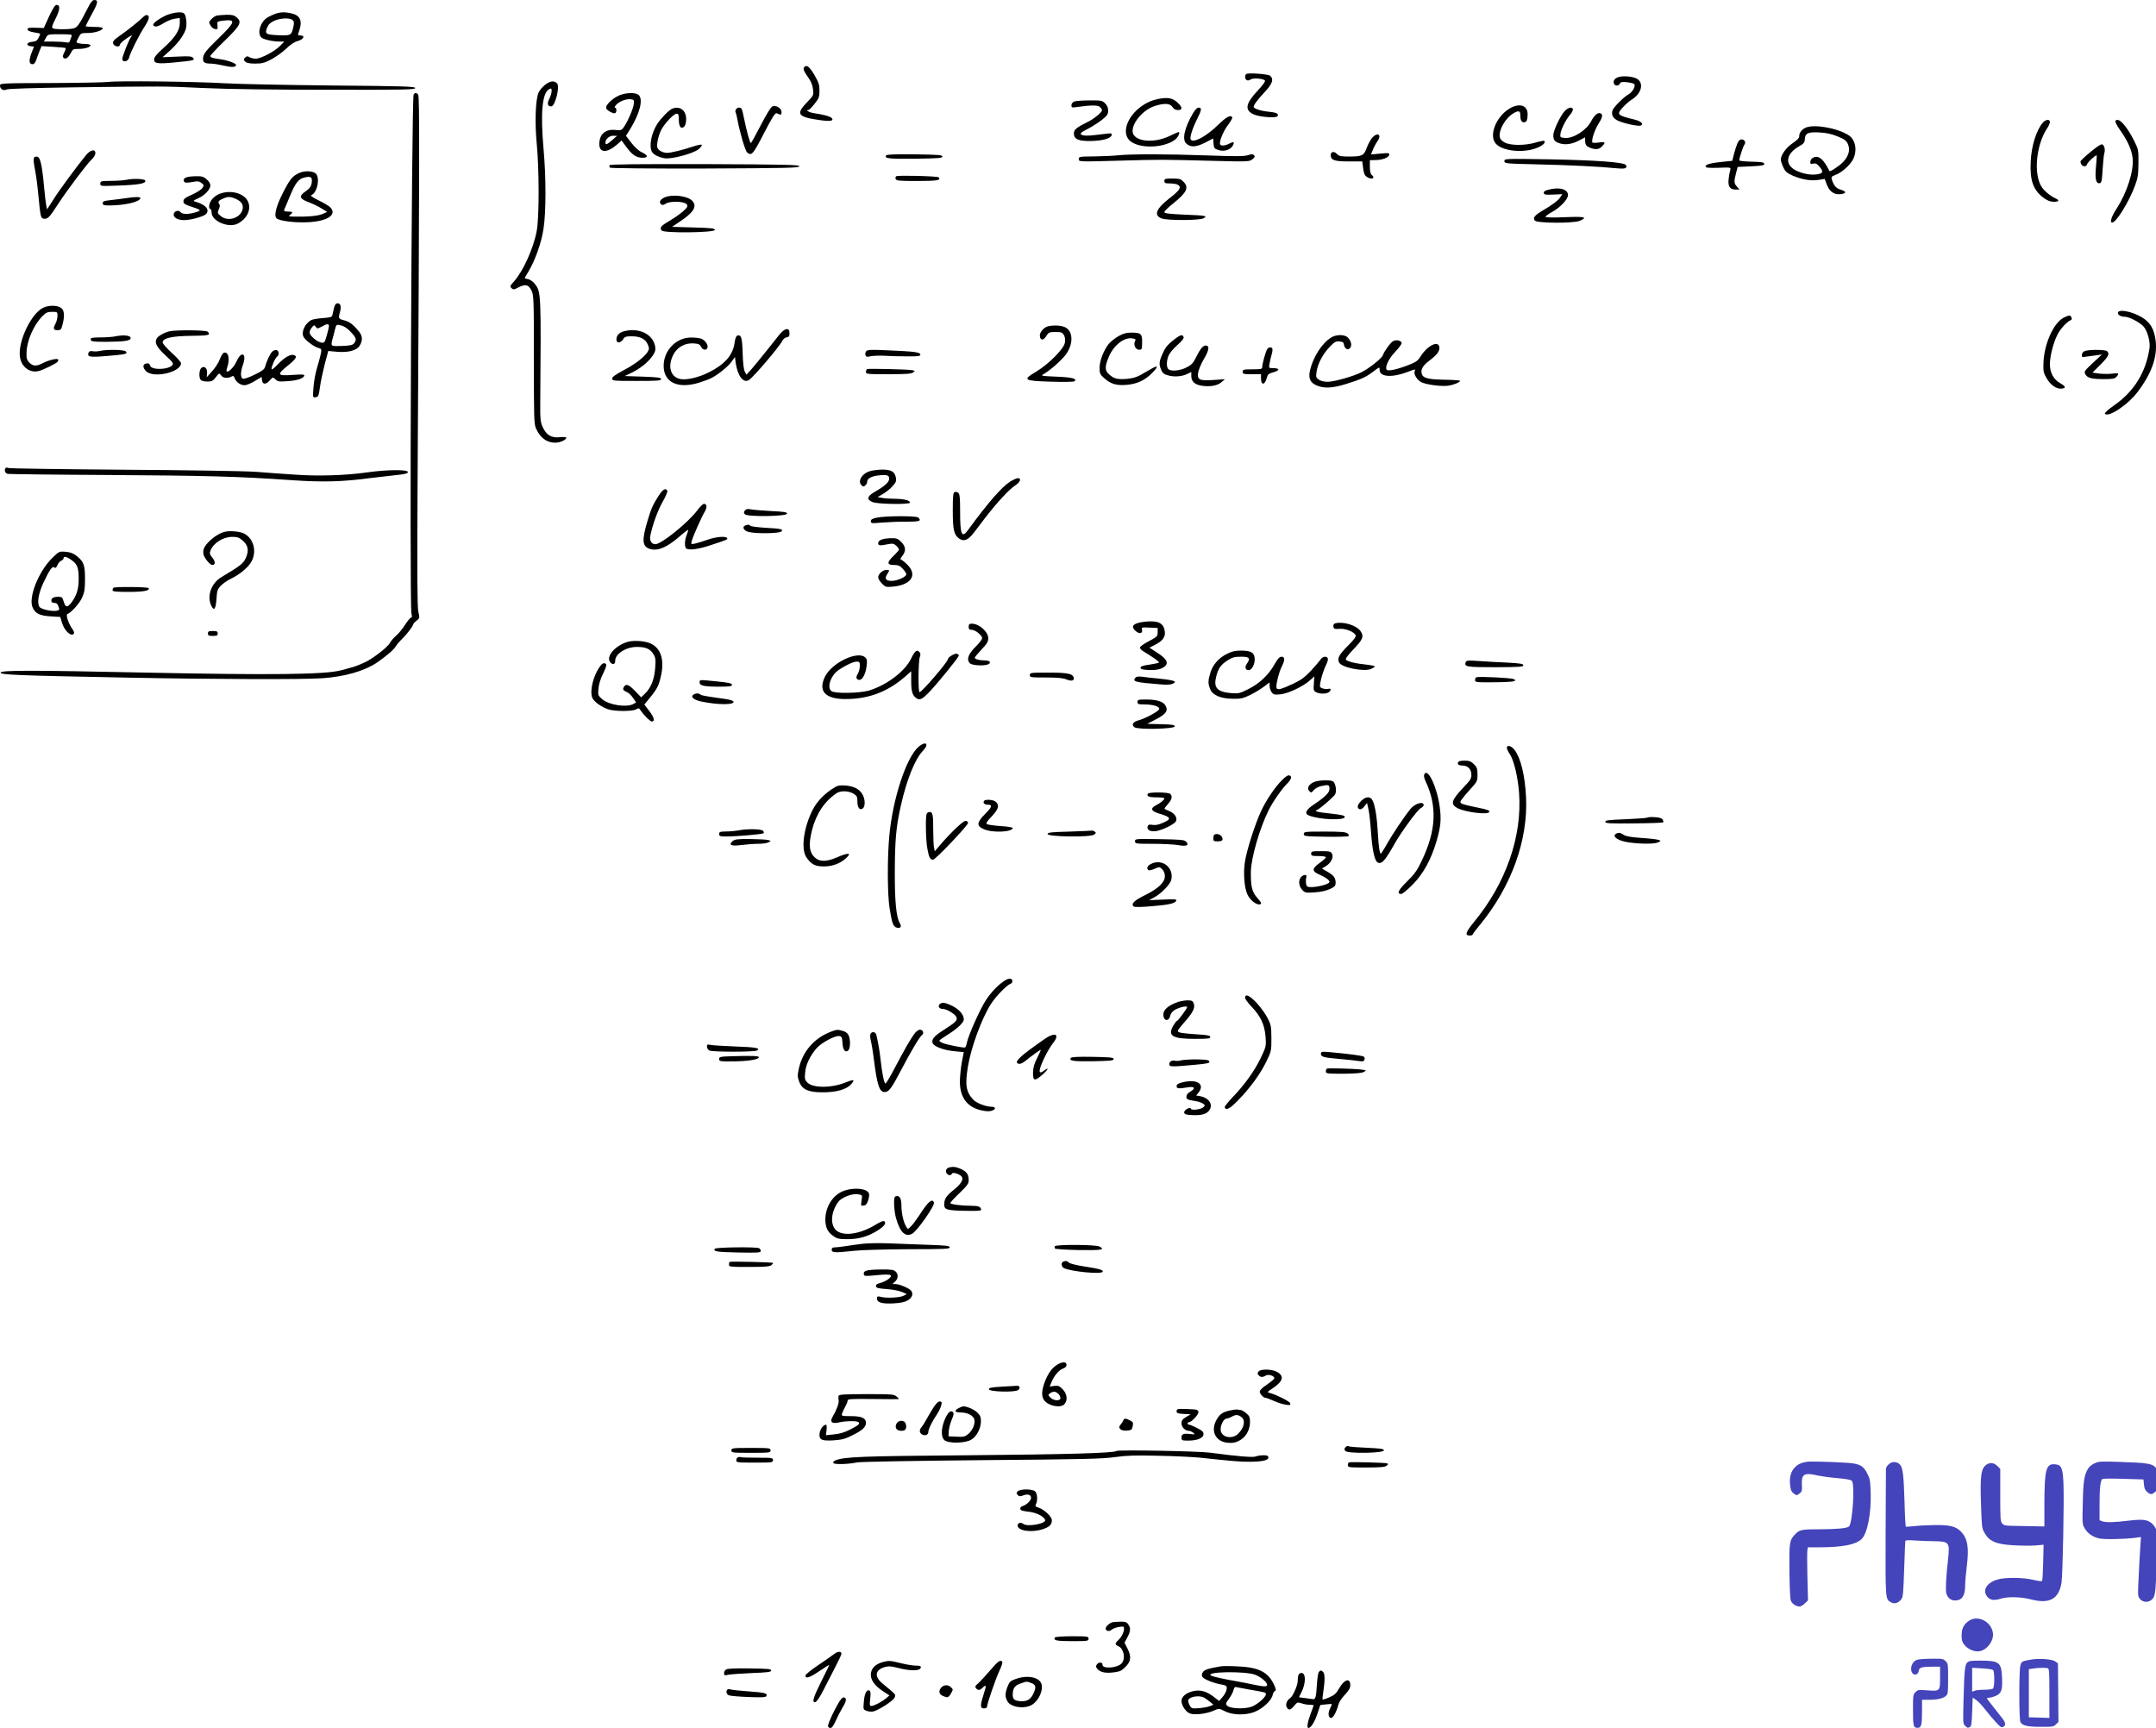 <svg height="1413pt" preserveAspectRatio="xMidYMid meet" viewBox="0 0 1762.746 1413" width="1762.746pt" xmlns="http://www.w3.org/2000/svg"><g transform="matrix(.1 0 0 -.1 -12 1418)"><path d="m845 14128c-84-163-93-175-133-182-53-8-145-7-160 3-11 6-6 23 23 80 37 74 39 111 7 111-12 0-31-31-61-95l-43-94-67 2c-53 2-66-1-66-13 0-10 16-18 50-24 28-5 51-10 53-11 2-2-4-17-12-33-13-25-23-31-53-34-45-4-54-31-12-36l27-3-20-51c-23-61-21-93 7-93 14 0 23 11 32 36 6 20 19 53 27 74l16 38 96-6c53-3 98-8 101-10 2-3-3-20-12-37-12-24-14-35-6-43 16-16 42 2 61 41 14 29 19 32 62 32 52 0 98 14 98 30 0 5-17 10-37 10-21 0-48 3-60 6-22 6-22 6-2 45 19 38 21 39 75 39 57 0 124 21 124 39 0 7-28 11-70 11-38 0-70 3-70 6s23 46 50 97c51 92 56 117 21 117-13 0-28-17-46-52zm-140-245c-4-10-10-26-13-36-4-15-11-18-35-13-16 3-63 6-104 6h-74l16 30c16 30 16 30 116 30 92 0 101-2 94-17z"/><path d="m1510 14066c-53-14-143-73-137-89 7-22 34-18 84 13 28 18 69 34 92 37l41 6v-43c0-58-40-119-135-204-54-48-75-74-75-92 0-34 29-38 172-24 154 15 163 17 146 37-11 13-32 15-131 10l-118-5 60 54c65 59 111 121 129 173 12 35 6 107-11 129-12 15-58 15-117-2z"/><path d="m2368 14066c-21-8-49-21-63-30-55-36-82-119-52-159 13-18 94-37 155-37h36l-34-35c-42-44-158-105-199-105-17 0-40 6-51 12-16 10-23 10-36-3-14-15-14-18 1-33 12-11 34-16 82-16 55 0 75 5 132 35 37 20 92 59 122 88 35 34 68 55 94 62 47 12 63 45 22 45-24 0-24 1-11 38 28 80 9 126-61 142-54 13-93 12-137-4zm145-51c12-11 13-23 5-57-15-67-20-70-120-66-104 4-115 11-94 62 11 27 27 42 58 56 52 23 130 26 151 5z"/><path d="m1293 14043c-35-35-139-118-191-153-57-39-68-56-51-76 15-18 49-18 49-1 0 8 20 28 44 45 47 34 66 41 47 19-16-20-71-157-71-178 0-32 46-25 55 8 10 43 80 182 125 252 40 62 47 90 23 98-6 2-20-4-30-14z"/><path d="m1894 14053c-12-2-32-15-45-29-22-23-23-27-8-52 8-15 25-28 38-30 20-3 22 0 19 30-3 33-3 33 47 39 106 13 101-9-34-140-114-111-131-134-131-174 0-28 16-37 63-37 18 0 64-7 103-16 69-16 104-15 104 5 0 13-68 38-125 46-68 9-85 15-85 27 0 6 51 61 114 122 131 127 146 155 102 193-22 19-38 23-84 22-31-1-67-4-78-6z"/><path d="m6697 13633c-14-13-6-34 28-82 25-35 38-64 42-100 6-50 6-50-51-110-91-94-73-118 106-143 85-12 118-7 99 16-12 14-66 29-148 41-38 6-71 25-44 25 6 0 29 23 51 51 36 46 40 56 40 108 0 48-6 66-42 129-39 66-62 84-81 65z"/><path d="m10308 13574c-13-13-9-44 7-50 8-4 22-1 30 6 17 14 100 9 117-8 6-6-15-36-61-85-97-105-106-156-34-191 47-23 187-34 198-16 13 20-10 31-76 37-58 5-119 25-119 39 0 16 30 56 86 117 68 71 81 110 48 138-18 14-184 26-196 13z"/><path d="m13354 13550c-34-11-47-30-38-55 8-20 40-19 48 1 5 13 16 16 57 12 27-3 55-10 60-15 16-16-16-70-50-87-35-19-119-103-127-128-12-38 5-68 49-87 54-23 162-45 181-38 28 11 6 34-42 47-151 37-157 43-105 101 21 23 55 53 76 66 75 47 98 127 47 165-30 22-112 31-156 18z"/><path d="m1005 13510c-33-4-246-8-472-9-397-1-413-2-413-20 0-29 26-46 53-33 14 7 213 13 572 18 726 9 695 10 1045-6 188-9 577-14 1015-14 625-1 710 1 710 14s-86 16-690 21c-379 4-769 12-865 18-232 14-879 22-955 11z"/><path d="m4581 13490c-24-18-49-47-58-68-25-58-31-245-15-412 21-214 21-613 0-720-27-143-112-330-187-413-31-34-33-40-19-53 14-14 20-14 57 6 58 29 82 23 106-25 19-38 20-60 20-565 0-484 1-528 18-565 34-76 88-115 157-115 39 0 90 23 90 41 0 5-24 7-52 4-69-8-111 17-141 83-18 41-21 64-20 182 7 912 7 922-43 987-15 20-38 36-55 40-16 3-29 7-29 9s13 25 29 51c55 90 109 241 125 354 21 139 21 418 0 652-26 293-11 457 45 487 19 10 21 8 21-15 0-14-9-43-19-64-20-39-14-61 16-61 32 0 73 165 47 189-25 23-52 20-93-9z"/><path d="m3502 13408c-17-22-35-4176-18-4245 6-23 5-33-3-33-6 0-28-26-48-57-20-32-53-73-74-91s-44-45-51-59c-16-33-137-127-203-158-70-32-78-35-200-67-132-34-569-39-1590-18-945 20-1190 20-1190 0 0-18 119-23 1035-41 724-14 1437-16 1595-5 182 12 345 59 447 128 74 51 137 104 153 132 10 16 35 45 56 65 36 35 89 105 89 119 0 3 12 16 26 27 26 20 26 22 14 75-8 41-10 294-6 1015 16 2672 17 3197 5 3211-14 17-24 18-37 2z"/><path d="m5212 13410c-64-15-147-86-135-117 7-18 61-46 73-38 14 9 12 45-2 45-6 0-1 11 12 25 27 28 83 49 120 43 22-3 25-8 22-36-2-36-50-146-81-191-19-26-25-28-66-24-85 10-135-33-135-116 0-73 64-74 147-1l35 31 39-53c48-65 82-88 132-88s47 20-6 45c-26 12-58 42-85 77l-44 57 36 58c78 128 106 241 68 276-20 18-73 21-130 7zm-86-375c-42-37-56-43-56-22 0 29 31 57 63 57l32-1z"/><path d="m9585 13370c-173-35-310-219-242-324 52-79 268-87 378-13 29 19 53 67 34 67-3 0-36-14-72-32-138-66-303-44-303 41 0 73 90 175 181 204 77 25 125 23 145-8 11-17 25-25 45-25 37 0 38 20 3 55-44 44-82 52-169 35z"/><path d="m8903 13350c-14-6-23-18-23-31 0-18 4-20 38-15 120 17 179 18 195 1 10-9 17-21 17-26 0-17-62-68-111-93-98-48-119-66-119-97 0-47 38-64 140-62 96 2 163 21 169 48 3 16-2 17-50 11-126-16-159-18-184-12-34 9-25 21 44 55 31 16 80 48 109 70 45 36 52 46 52 77 0 24-8 43-25 59-23 23-31 25-127 24-57 0-113-4-125-9z"/><path d="m6435 13310c-12-5-48-63-95-154-41-80-78-146-81-146-7 0-33 91-54 194-19 92-20 96-45 96-18 0-34-25-25-40 3-5 10-32 15-62 19-101 63-253 79-265 36-30 48-16 137 157 68 132 92 169 104 164 8-3 21-8 28-11 8-3 12 4 12 21 0 31-44 58-75 46z"/><path d="m12458 13290c-108-68-166-218-109-284 52-61 221-80 333-37 50 19 78 45 64 59-3 3-34-3-68-13-90-27-212-26-258 1-22 12-36 29-38 44-9 58 46 153 109 192 43 26 59 23 59-11 0-42 9-61 30-61s30 19 30 66c0 75-70 95-152 44z"/><path d="m5618 13292c-27-11-85-69-120-119-51-75-74-185-48-234 13-23 53-44 103-53 56-10 235 38 279 74 18 16 30 32 25 36-4 4-35-2-70-14-79-27-182-52-212-52-37 0-75 21-81 45-7 30 13 113 39 155 34 55 98 120 118 120 16 0 19-8 19-49 0-57 19-81 44-56 10 10 16 33 16 61 0 71-51 110-112 86z"/><path d="m9874 13254c-70-119-91-215-55-248 35-32 80-30 153 7l67 35 3-42c3-38 6-42 41-53 46-15 98 2 117 37 16 30 7 34-29 16-33-18-67-21-75-7-11 18 25 108 64 159 22 29 38 57 35 63-14 22-48 4-119-65-95-93-201-149-221-116-9 15 14 89 51 163 39 77 42 97 14 97-12 0-29-16-46-46z"/><path d="m12914 13273c-36-38-94-161-94-197 0-40 9-52 43-65 48-18 101-13 161 17l56 29v-26c0-34 10-48 43-60 44-17 72-13 95 12 32 33 28 39-22 32-25-4-49-4-55-1-14 9 15 102 50 157 33 52 36 74 13 83-21 8-50-18-75-66-37-72-144-141-212-136-40 3-42 4-39 32 4 36 42 113 76 154 15 16 26 37 26 46 0 25-38 19-66-11z"/><path d="m16823 13178c-53-60-94-190-100-318-8-157 21-237 110-301 28-20 52-29 79-29 44 0 49 12 12 29-42 19-92 61-113 95-66 106-43 342 46 476 13 19 23 43 23 52 0 25-32 23-57-4z"/><path d="m17415 13190c-3-5 14-39 39-74 60-84 94-159 102-226 12-106-44-281-131-417-42-63-57-113-36-113 33 0 138 170 186 300 24 64 28 91 29 185 1 105-1 114-31 175-65 133-135 208-158 170z"/><path d="m14883 13136c-33-15-53-42-53-73 0-12-20-32-52-53-53-35-98-97-98-135 0-11 9-39 20-62 16-36 28-47 77-69 74-32 149-45 212-35l50 8 16-44c22-58 58-85 109-81 53 4 56 22 6 37-39 11-57 33-74 86-5 17 0 23 29 34 49 17 116 76 143 123 39 72 25 164-32 201-91 60-284 94-353 63zm260-71c55-22 72-34 84-60 22-46 10-97-34-146-31-34-112-88-116-77-45 92-83 127-126 112-16-6-27-18-29-33-3-21 0-23 22-19 20 4 32-1 51-24 35-41 32-55-15-63-49-8-109 1-166 26-105 47-98 138 16 203 37 21 45 30 46 57 3 50 26 61 119 56 57-3 100-12 148-32z"/><path d="m11337 13051c-13-16-33-53-43-81-23-63-37-70-144-70-68 0-82 3-99 21-23 25-51 19-51-9 0-42 30-52 147-52h111l7-55c5-40 12-59 28-70 39-28 77-14 42 15-10 8-15 31-15 66v54l43 1c57 0 111 20 115 42 3 17-3 17-73 11l-76-7 16 39c8 21 24 51 35 66 42 57 3 83-43 29z"/><path d="m14324 13005c-8-20-21-59-28-88l-13-52-69-7c-102-10-149-22-149-38 0-12 18-14 104-12 104 4 104 4 97-20-4-12-10-46-13-74-6-60 11-84 59-84h31l-21 23c-25 27-26 42-8 112l13 50 109 5c88 4 109 8 109 20s-19 16-102 18c-57 1-103 6-103 11 0 17 33 117 42 128 15 18 2 43-22 43-15 0-26-11-36-35z"/><path d="m17208 12934c-43-35-78-69-78-74 0-39 44-56 55-21 5 16 65 71 77 71 2 0 0-41-5-91-10-100-1-143 31-137 14 3 18 20 23 113 4 61 10 120 14 132 10 33-2 73-23 73-9-1-52-30-94-66z"/><path d="m824 12912c-73-88-224-293-269-366l-50-78-7 33c-4 19-12 88-18 154-15 170-31 239-54 243-34 7-38-12-21-99 9-46 21-131 26-189 20-208 22-215 47-218 32-5 46 9 118 121 76 116 233 325 274 364 17 15 30 38 30 50 0 37-40 29-76-15z"/><path d="m7365 12909c-16-25 20-29 236-27 191 3 224 5 224 18s-33 15-227 18c-157 2-229-1-233-9z"/><path d="m9260 12910c-36-4-122-8-192-9-123-1-128-2-128-22 0-22 0-22 323-13 358 10 342 10 767-1 299-8 305-7 330 13 20 16 22 23 13 33-10 10-20 10-50 0s-102-10-333-2c-323 12-628 12-730 1z"/><path d="m12420 12863c0-20 7-21 268-27 265-6 512-18 648-32 52-5 73-3 79 6 4 6 3 16-3 22-22 22-249 38-614 45-375 6-378 6-378-14z"/><path d="m5104 12829c-3-6-2-15 3-20s320-8 779-7c676 3 769 5 769 18s-94 15-772 18c-550 1-774-1-779-9z"/><path d="m2565 12765c-54-25-73-48-129-156-58-114-78-191-55-214 22-22 154-38 260-32 155 8 235 60 182 119-10 12-53 38-95 58-49 24-72 40-63 44 51 19 75 151 33 180-28 20-93 20-133 1zm105-59c0-43-13-65-52-91-57-38-50-61 27-89 33-12 80-35 105-51l45-28-41-18c-39-16-128-23-239-20-35 1-38 3-22 15 26 20 21 26-19 26-25 0-34 4-31 13 3 6 24 57 47 112 45 110 71 143 121 154 44 10 59 4 59-23z"/><path d="m7448 12739c-6-4-8-14-5-23 6-14 30-16 176-16 163 0 199 6 175 30-11 10-331 18-346 9z"/><path d="m1642 12729c-15-5-22-15-20-26 4-19 18-21 84-9 32 6 45 3 62-11 21-17 22-19 6-41-8-13-47-37-85-54-56-25-69-35-69-54 0-18 9-25 53-40 93-30 98-35 47-50-59-18-110-17-124 1-16 22-56 8-56-20 0-26 36-45 86-45 54 0 161 30 179 50 32 35-4 77-85 100-24 7-23 9 22 29 54 25 98 72 98 106 0 14-13 34-31 49-25 22-40 26-87 25-31 0-67-4-80-10z"/><path d="m1155 12710c-22-5-79-9-127-9-83-1-88-2-88-23s1-21 158-15c159 6 217 17 210 40-5 15-96 19-153 7z"/><path d="m9640 12700c0-17 7-20 48-20 27 0 56-6 66-13 27-20 10-45-77-112-107-84-126-138-57-162 51-17 308-16 340 2 36 20 20 23-162 30-123 6-158 10-158 21 0 7 31 38 69 68 115 92 135 133 86 181-21 22-33 25-90 25-58 0-65-2-65-20z"/><path d="m12777 12628c-27-7-37-15-35-27 3-13 15-15 78-12l74 3-16-23c-17-28-70-67-147-112-65-38-80-59-62-81 19-22 314-23 366-2 71 30 42 37-119 30-91-4-155-3-159 2-3 5 19 22 48 38 66 34 135 106 135 140 0 50-70 69-163 44z"/><path d="m1902 12589c-43-22-72-61-72-99 0-11 5-20 10-20 6 0 10-13 10-28 0-70 138-129 213-91 83 43 118 128 78 193-40 64-155 86-239 45zm141-33c49-21 68-47 61-85-15-74-121-108-180-57-26 22-27 25-15 55 10 23 11 34 2 45-13 15-1 29 40 45 34 14 55 13 92-3z"/><path d="m5554 12566c-36-16-49-40-29-56 11-9 19-8 37 4 14 10 44 16 81 16 63 0 97-12 97-35 0-19-66-73-145-120-72-42-84-57-65-80s435-18 435 5c0 13-28 16-175 20l-175 5 59 40c119 79 148 127 106 173-38 40-162 56-226 28z"/><path d="m1145 12559c-27-4-80-11-117-15-57-6-68-10-68-25 0-16 8-19 58-19 122 1 240 28 250 58 4 14-42 14-123 1z"/><path d="m2851 11663c-5-21-11-47-13-58-3-17-13-21-78-26-41-3-84-10-95-16-51-28-83-96-64-136 13-28 86-83 122-92 25-7 27-10 21-44-4-20-18-72-31-116-14-44-27-118-30-163-6-84-6-84 18-80 22 3 25 10 35 83 6 44 24 128 39 187l29 108 66-6c96-9 166 9 191 50 26 43 24 79-8 118-47 56-76 78-120 89-46 12-48 16-33 69 12 43 5 70-20 70-14 0-22-11-29-37zm-42-150c0-10-8-45-18-78-15-54-19-60-41-57-32 3-94 53-98 79-2 11 6 31 17 44 18 23 21 23 33 6 12-16 15-16 48 2 44 25 60 26 59 4zm179-47c45-49 50-62 28-92-12-16-29-20-100-23-94-3-93-4-77 59 6 19 15 54 20 76 11 42 11 42 49 33 24-5 51-23 80-53z"/><path d="m472 11663c-96-47-202-267-190-393 8-85 76-141 151-125 38 9 149 63 159 78 4 6 5 14 3 18-7 11-77-6-122-29-55-29-84-28-114 4-20 22-24 35-22 82 2 97 60 228 133 300 26 26 39 32 76 32 43 0 44-1 44-32 0-18-7-46-15-62-23-43-19-56 15-56 26 0 31 5 40 41 20 73 17 119-9 140-29 24-103 25-149 2z"/><path d="m17437 11626c-7-18 20-36 55-36s119-44 152-78c33-35 59-128 50-182-30-195-125-349-284-461-57-40-86-67-80-73 31-31 190 76 268 180 124 165 169 307 142 448-16 86-56 138-135 176-75 37-159 50-168 26z"/><path d="m16990 11581c-83-45-160-221-163-376-2-61 2-77 26-118 33-56 80-89 122-85 39 4 36 18-10 44-54 30-85 86-85 154s28 178 63 246c24 47 79 106 108 116 16 5 4 38-13 38-7-1-29-9-48-19z"/><path d="m8693 11513c-37-7-75-50-71-81 4-38 29-38 53 1 19 30 24 32 75 32 48 0 56-3 69-26 9-17 12-37 7-63-10-51-133-174-234-235-114-68-105-75 118-82 102-3 189-2 195 3 24 22-20 33-148 38-119 5-130 6-107 19 57 33 151 116 186 164 63 88 58 194-12 223-32 13-84 16-131 7z"/><path d="m6496 11448c-19-24-71-88-114-143-44-55-97-120-119-145l-40-44-13 24c-9 16-16 72-18 152-4 130-12 155-45 143-9-4-17-26-21-58-14-100-78-175-209-241-84-43-186-66-237-55-79 18-103 104-55 198 32 63 96 98 168 93 39-3 50-9 59-28 13-27 43-32 52-8 9 22-19 63-50 74-14 6-51 10-83 10-122 0-223-103-225-229-1-138 115-194 290-140 38 12 83 28 99 37 56 28 136 93 165 133l29 40 6-48c16-108 63-170 109-140 40 27 247 270 275 324 6 12 21 23 33 25 18 2 23 9 23 33 0 48-35 45-79-7z"/><path d="m1505 11471c-44-11-93-39-104-59-19-35 0-71 71-137 59-54 68-67 58-80-34-40-173-43-183-4-4 15-12 20-29 17-32-4-34-33-4-63 61-61 286-9 286 65 0 9-34 47-75 84-42 38-75 76-75 86 0 35 74 52 235 54 143 1 161 6 133 34-13 13-260 15-313 3z"/><path d="m5215 11469c-35-10-55-34-55-66s33-30 54 2c14 22 24 25 71 25 81 0 124-28 140-92 10-38-78-118-200-182-73-39-100-58-100-72 0-18 10-19 200-19 171 0 200 2 200 15 0 12-25 16-148 20l-149 5 58 28c71 35 133 85 169 137 22 32 26 47 22 75-17 104-138 161-262 124z"/><path d="m9263 11430c-29-16-64-45-79-63-41-53-73-136-74-193 0-47 3-55 39-87 52-47 99-61 183-54 83 7 147 36 205 94 56 56 54 71-4 37-27-15-67-38-91-52-29-16-65-26-107-30-78-6-105 0-144 34-38 32-40 62-8 140 38 97 126 168 194 157 28-4 31-8 23-23-15-29 4-70 33-70 23 0 24 4 25 60 1 71-9 80-90 80-40 0-65-7-105-30z"/><path d="m1065 11430c-22-5-77-9-123-9-74-1-83-3-80-18 3-16 17-18 128-18 152 1 203 9 198 33-4 20-60 25-123 12z"/><path d="m9709 11395c-42-33-63-59-82-103-31-68-33-89-13-137 12-27 23-36 58-45 51-14 113-9 157 13l31 15v-33c0-46 30-72 91-80 66-9 125 2 157 31l27 23-91-6c-118-8-137 1-128 60 4 23 24 72 45 108 40 67 49 104 27 112-25 9-49-15-83-83-30-61-42-73-85-95-53-27-127-34-148-13-17 17-15 74 4 114 9 19 41 57 72 84 37 33 53 54 49 64-10 25-28 19-88-29z"/><path d="m11005 11421c-75-45-149-160-174-268-16-67 1-104 59-127 59-23 125-20 232 13 129 40 164 56 225 102 53 40 53 40 53 14 0-58 102-65 230-16 66 25 64 25 56 5-9-23 20-72 54-89 39-20 164-37 220-29 48 7 106 32 96 41-3 3-61 7-128 8-128 2-173 13-183 46-12 36 8 70 61 110 63 46 87 79 82 111-8 57-98 12-154-77-25-39-38-47-109-74-89-34-159-48-168-34-15 23 18 91 69 145 30 31 54 64 54 72 0 20-43 31-69 17-22-12-74-83-85-116-8-25-113-108-175-139-65-33-220-77-274-78-29 0-57 6-73 17-24 16-26 21-20 64 9 65 51 146 106 203 41 43 52 49 81 46 26-2 35-8 37-25 5-34 30-50 49-30 19 19 11 59-17 87-26 26-94 26-135 1z"/><path d="m10482 11327c-12-14-42-121-42-149 0-16-10-18-80-18-73 0-80-2-80-20s7-20 75-20h75v-34c0-59 32-56 47 3 8 30 15 36 58 48 53 16 47 33-11 33-31 0-31 0-23 43 4 23 12 56 17 72 5 17 7 36 5 43-6 16-28 15-41-1z"/><path d="m935 11310c-16-4-42-5-57-2-20 3-30 0-34-12-13-35 9-39 150-27 155 13 172 17 155 37-12 15-157 18-214 4z"/><path d="m2345 11304c-18-19-47-81-58-124-5-20-25-35-86-64-44-22-86-36-95-33-21 8-21 56 1 116 32 91-13 115-52 28-21-48-69-97-82-83-3 3 0 19 6 37 23 66 7 128-30 114-8-3-22-27-32-53-9-26-37-69-62-97l-45-50 3 34c3 40-22 63-47 42-19-16-21-82-4-99 7-7 31-12 54-12 36 0 45 5 69 36 27 35 27 35 42 15 15-23 53-27 84-11 16 9 21 7 28-14 12-31 48-56 81-56 15 0 52 15 83 34l56 34 3-26c4-37 32-39 63-3 27 29 27 29 47 9 18-18 29-20 98-15 80 5 130 22 138 45 3 10-16 12-97 6-126-9-130 2-36 78 65 52 78 74 50 84-28 11-79-18-132-74-31-33-53-49-53-40 0 24 30 91 47 103 19 14 13 49-8 53-9 2-24-5-34-14z"/><path d="m7202 11308c-7-9-9-23-6-33 6-14 13-15 43-8 20 4 70 6 111 4 41-3 125-5 185-5 91-1 110 2 110 14 0 20-47 26-260 35-146 7-172 5-183-7z"/><path d="m17170 11311c-16-4-26-15-28-30-3-22-1-23 37-17 23 3 60 8 84 11l42 6-74-69c-67-63-73-70-62-91 17-32 51-41 150-41 72 0 91 3 104 18 27 29 20 34-32 27-27-4-75-3-106 0l-57 8 66 66c66 67 76 87 54 109-13 13-135 15-178 3z"/><path d="m7210 11162c-5-2-10-12-10-23 0-18 9-19 183-19 142 0 188 3 202 14 19 13 18 15-15 20-39 6-345 13-360 8z"/><path d="m167 10354c-15-16-6-44 16-49 12-2 375-7 807-9 816-5 1082-12 1508-42 260-18 421-14 652 17 41 5 127 15 190 22 90 9 115 15 115 27 0 22-174 20-335-3-176-25-401-32-592-18-90 6-233 16-318 23-85 6-571 14-1080 17-509 4-932 10-941 14-8 4-18 4-22 1z"/><path d="m7225 10325c-61-22-93-81-62-112 13-14 19-14 31-3 9 7 16 21 16 31 0 26 36 46 98 52 65 7 82 1 82-28 0-27-36-60-115-105-66-38-73-64-20-86 41-17 305-21 305-4 0 18-48 30-118 31-37 0-85 3-107 7l-40 7 46 27c26 15 61 44 78 64 27 30 31 41 26 68-11 50-37 66-114 66-36-1-84-7-106-15z"/><path d="m8379 10242c-70-45-182-174-342-393-53-74-67-44-67 144 0 116-3 147-15 157-8 7-22 10-30 6-12-4-15-30-15-151 0-161 10-201 55-231 37-24 70-10 115 47 19 25 64 84 99 130 95 123 195 230 241 259 41 26 54 60 22 60-10 0-38-13-63-28z"/><path d="m5506 10128c-49-78-61-104-90-201-51-167-46-218 22-237 65-17 139 16 246 110 32 28 60 49 62 47s-3-20-11-40c-18-43-20-103-3-113 24-15 100-5 195 27 141 46 145 48 138 59-11 18-92 11-162-14-37-13-83-27-101-31-32-7-33-6-26 22 9 35 79 194 106 239 21 36 18 64-6 64-9 0-33-24-54-52-74-100-294-278-344-278-29 0-48 28-42 63 16 86 60 210 100 280 25 44 43 85 40 93-11 28-37 13-70-38z"/><path d="m6211 10006c-11-13-11-19-1-31 19-23 345-18 345 5 0 12-24 16-130 21-71 4-146 10-166 14-26 5-39 3-48-9z"/><path d="m7288 9947c-37-8-48-15-48-29 0-18 5-19 93-11 50 4 140 8 200 7 107 0 123 6 95 34-15 15-270 14-340-1z"/><path d="m6213 9883c-28-11-13-42 25-52 59-17 257-14 272 4s-1 22-143 30c-59 4-110 11-113 16-6 10-21 11-41 2z"/><path d="m1955 9831c-65-17-154-91-170-142-4-11-4-31-1-44 8-31 54-85 72-85 26 0 26 29 0 60-21 26-24 35-15 58 24 62 103 112 178 112 42 0 56-5 85-30 46-40 53-84 25-144-21-45-41-61-200-156-79-47-117-148-85-225 24-57 40-40 46 48 4 67 8 79 35 107 17 18 53 43 80 56 78 38 146 95 172 144 44 83 16 187-61 227-34 18-119 25-161 14z"/><path d="m7328 9768c-17-6-28-17-28-29 0-21 12-23 80-9 39 7 48 6 68-13 12-11 22-25 22-30 0-6-21-30-46-54-55-53-53-73 7-73 33 0 47-6 70-31 16-17 29-37 29-45 0-21-74-54-120-54-48 0-60 18-36 55 21 32 20 35-7 35-29 0-67-34-67-61 0-11 14-34 31-51 28-29 34-30 88-25 148 13 203 92 124 175-21 22-45 41-53 44-12 4-10 10 8 33 31 40 28 76-10 114-27 27-39 31-82 30-28 0-63-5-78-11z"/><path d="m544 9614c-111-111-194-323-157-402 24-50 56-66 146-72l80-5 13-45c20-69 79-122 99-90 3 6-3 23-15 39-31 44-54 115-39 120 30 10 99 86 120 134 20 44 24 68 24 152 0 114-10 142-67 188-29 23-51 31-91 35-54 4-54 4-113-54zm173-23c38-30 48-65 46-161-1-70-19-124-59-177-33-43-48-42-63 7-10 35-16 40-41 40-41 0-60-10-60-31 0-13 7-19 24-19 18 0 27-8 34-29 9-25 8-30-9-34-37-10-129 9-145 29-23 30-11 108 31 199 50 106 73 139 90 125 9-8 15-3 25 20 7 16 21 32 31 35 10 4 19 13 19 21 0 21 34 9 77-25z"/><path d="m1047 9373c-4-3-7-12-7-20 0-10 28-13 131-13 124 0 177 10 164 31-7 10-278 13-288 2z"/><path d="m9425 9086c-48-14-54-34-21-65 30-28 61-22 53 10-5 19-1 20 61 17l67-3v-35c0-33-4-37-72-73-40-21-73-44-73-52s12-22 28-31c91-56 133-86 127-92-4-4-39-11-78-17-53-7-72-14-72-25s14-16 55-18c70-4 113 4 141 27 36 29 20 62-57 112l-66 43 45 23c63 32 87 65 80 111-8 59-42 82-116 81-34 0-80-6-102-13z"/><path d="m11037 9083c-12-3-17-12-15-26 3-20 8-22 49-19 51 4 122-25 133-53 4-12-15-38-64-86-73-73-89-104-71-137 22-41 201-77 261-52 16 7 30 16 30 20 0 5-30 11-67 15-92 9-164 27-170 43-3 7 26 45 66 86 75 78 84 102 55 145-34 48-141 81-207 64z"/><path d="m8040 9055c0-20 5-25 24-25 30 0 86-45 86-69 0-9-24-41-54-70-59-59-75-103-48-133 19-23 143-26 161-4 14 16-4 26-47 26-38 0-72 11-72 22 0 5 25 35 55 67 45 47 55 64 55 92 0 53-75 119-134 119-21 0-26-5-26-25z"/><path d="m1820 9000c0-17 7-20 40-20s40 3 40 20-7 20-40 20-40-3-40-20z"/><path d="m5250 8931c-105-32-182-125-138-169 21-21 38-14 38 16 0 56 89 112 178 112 70 0 108-16 133-57 19-30 21-45 16-112-6-92-34-165-82-211l-33-32-49 51c-53 55-76 63-93 32-10-21-8-24 35-46 11-6 30-26 43-45l23-34-23-13c-55-30-201-8-255 40-34 30-35 33-30 87 3 34 17 81 38 122 23 47 30 71 23 78-19 19-41 0-74-61-40-76-57-177-36-218 17-33 76-74 131-92 54-17 193-17 224 0 23 13 26 12 40-10 23-35 77-89 90-89 27 0 20 33-19 84l-42 55 47 57c60 74 73 101 91 186 28 135-9 230-102 262-49 17-131 20-174 7z"/><path d="m7570 8796c-50-105-198-218-346-263-75-22-282-26-307-4-39 32-3 131 62 174 61 40 119 67 146 67 22 0 25-4 25-36 0-20-8-49-17-65-13-22-14-32-6-40 30-30 68 21 78 102 6 45 4 59-10 72-59 60-273-41-330-156-65-133 17-197 230-181 157 11 296 70 418 175l57 50v-81c0-81 9-114 39-137s51-13 115 55c71 75 236 279 236 292 0 4-7 11-16 14-16 6-74-28-74-44 0-22-213-270-232-270-12 0-10 254 2 286 7 19 7 30-1 40-22 26-38 14-69-50z"/><path d="m10153 8834c-68-33-118-90-137-155-20-65-20-90-1-135 20-49 85-77 185-78 66-1 84 3 143 32 37 18 87 49 112 68l45 34v-28c0-15 7-38 16-51 15-21 23-23 70-19 63 5 188 64 243 114l37 33-4-59c-4-52-2-59 18-70 29-16 86-15 105 0 22 18 18 33-6 27-12-3-32-1-46 4-23 8-24 13-18 47 8 47 31 115 51 154 8 16 13 36 10 44-8 22-42 17-59-9-8-12-43-53-78-91-50-53-80-76-144-106-98-46-131-55-138-36-8 20 19 129 43 176 27 53 26 80-2 80-18-1-31-16-58-63-49-87-121-155-212-201-71-36-81-38-140-34-117 10-148 44-124 137 17 67 39 97 94 132 38 24 56 29 109 29 69 0 79-12 47-58-19-28-12-52 15-52s53 51 49 98-31 62-114 62c-45 0-73-7-111-26z"/><path d="m12104 8766c-15-39 6-42 243-42 196 1 228 3 228 16 0 12-25 16-135 22-74 3-179 9-233 13-84 6-98 4-103-9z"/><path d="m8540 8660c0-19 7-20 130-20 97 0 140-4 170-16 44-18 68-9 57 20-11 28-55 36-208 36-142 0-149-1-149-20z"/><path d="m9403 8638c-27-31-3-38 203-54 56-5 87-3 104 6 20 11 21 14 7 21-9 5-60 14-114 19s-118 12-143 16c-33 4-49 2-57-8z"/><path d="m12191 8642c-6-2-11-12-11-23 0-18 9-19 148-18 81 0 156 4 167 8 19 8 19 8 0 18s-281 23-304 15z"/><path d="m5840 8600c0-27 35-35 160-35 87 0 105 3 105 15s-25 18-115 27c-155 16-150 16-150-7z"/><path d="m5790 8500c-28-18 3-44 66-57 138-28 271-28 261 0-2 7-28 15-58 20-177 25-205 30-213 38-13 12-37 11-56-1z"/><path d="m9420 8440c0-17 7-20 53-20 74 0 129-17 125-38-4-18-110-76-171-93-45-12-58-36-31-56 28-21 329-14 329 7 0 12-20 16-112 18l-113 3 73 38c83 43 101 72 74 115-21 31-72 46-159 46-61 0-68-2-68-20z"/><path d="m7631 8074c-100-84-212-424-240-729-17-181-16-486 3-596 19-120 29-145 56-154 32-10 45 8 27 36-29 48-42 176-41 424 1 259 11 368 50 540 49 215 115 378 181 447 53 55 23 82-36 32z"/><path d="m12440 8065c0-9 11-32 25-53 33-51 65-184 75-316 26-356-107-738-369-1056-67-81-76-110-36-110 14 0 25 3 25 8 0 4 28 41 62 82 255 311 392 690 375 1040-9 179-42 318-94 388-25 33-63 44-63 17z"/><path d="m12047 7953c-18-17-5-33 28-33 46 0 75-29 75-76 0-31-10-46-64-102-100-106-110-139-48-171 66-33 242-55 257-32 8 14-5 19-107 40-111 23-128 29-128 45 0 7 32 47 70 90 69 75 70 77 70 132 0 48-4 59-29 85-24 23-38 29-74 29-24 0-47-3-50-7z"/><path d="m11764 7845c-4-8 1-31 10-50 98-206 89-406-30-654-37-78-58-108-120-169-73-72-87-102-47-102 10 0 52 35 94 78 88 89 151 206 195 357 34 119 39 174 25 278-22 165-102 329-127 262z"/><path d="m10603 7802c-59-58-131-165-173-256-49-105-117-319-131-410-15-93-6-212 19-268 21-49 78-93 106-82 13 5 9 14-24 51-44 51-54 91-53 213 1 113 73 360 145 504 36 72 109 177 156 223 34 34 37 63 7 63-8 0-32-17-52-38z"/><path d="m10863 7785c-43-18-61-52-38-74 15-15 18-14 36 8 10 12 36 27 56 32 64 15 73 12 73-20 0-33-31-64-130-131-65-44-77-74-37-89 85-34 292-42 292-11 0 11-25 17-113 27-109 11-143 20-114 30 22 8 131 102 147 126 16 25 6 94-17 108-20 13-120 10-155-6z"/><path d="m6940 7739c-78-48-137-109-173-176-75-144-101-325-54-393 40-59 71-75 145-75 70 1 132 24 180 68 49 46 19 47-83 3-75-32-131-33-167-3-52 43-60 106-29 229 34 134 103 236 201 302 33 22 98 20 138-4 28-17 32-25 32-64 0-51 20-76 45-56 21 17 19 79-5 117-25 42-70 64-139 70-45 3-63 0-91-18z"/><path d="m9505 7690c-13-21 8-30 71-30 35 0 64-4 64-8 0-12-30-37-67-56-51-26-43-49 25-69 100-30 104-44 24-78-32-14-58-18-80-14-24 4-34 2-38-10-12-30 19-48 68-41 51 8 146 54 161 78 17 26-7 67-51 85-20 8-39 17-41 19s10 19 28 39c33 38 39 63 19 83-15 15-174 16-183 2z"/><path d="m11249 7631c-32-33-37-58-13-68 10-4 24 4 39 23l22 28 12-54c7-30 16-116 21-190 10-144 30-234 56-244 33-13 59 17 139 159 52 92 183 271 209 285 14 7 26 19 26 26 0 35-72 14-109-32-56-70-146-206-189-281-25-46-49-83-53-83-9 0-18 61-24 175-7 122-23 221-42 258-18 37-56 36-94-2z"/><path d="m8165 7630c-10-16 4-30 30-30 42 0 37-18-20-75-70-71-73-98-12-125 69-32 237-25 237 10 0 4-44 12-99 15-54 4-105 11-112 16-10 6 0 22 39 63 56 59 65 91 34 119-20 19-87 23-97 7z"/><path d="m7696 7524c-10-27-7-213 6-283 13-72 22-91 47-91 19 0 286 281 286 301 0 8-8 15-19 17-18 4-123-96-217-206l-36-43-7 32c-3 17-6 82-6 144 0 126-4 145-30 145-10 0-21-7-24-16z"/><path d="m13588 7494c-4-3-83-9-175-13-140-5-168-9-168-21 0-13 32-15 234-13 128 1 236 5 239 8 4 3 1 14-4 23-8 12-27 18-65 20-30 2-58 0-61-4z"/><path d="m6155 7389c-22-4-66-8-97-8-51-1-58-3-58-21s7-20 63-20c77 0 286 18 299 26 5 3 4 12-3 20-13 16-134 18-204 3z"/><path d="m8865 7380c-151-4-180-7-180-20 0-23 351-28 380-5 17 13 18 16 5 25-8 5-17 9-20 8s-86-5-185-8z"/><path d="m10780 7360c0-18 9-19 178-22 97-2 182 1 187 5 6 5 3 14-9 23-15 11-58 14-188 14-160 0-168-1-168-20z"/><path d="m13331 7361c-24-15-5-38 46-56 65-23 251-32 294-15 31 13 31 14 9 22-13 5-76 12-141 16-82 6-125 13-143 25-28 19-44 21-65 8z"/><path d="m10047 7353c-4-3-7-17-7-30 0-20 5-23 34-23 41 0 51 12 34 40-12 19-48 27-61 13z"/><path d="m6111 7303c-38-33-14-44 70-33 41 5 102 10 137 10s73 5 85 12c22 12 22 12-3 19-14 4-80 7-146 8-102 1-125-2-143-16z"/><path d="m9400 7301c0-20 5-21 148-21 82 0 174-5 206-11 68-12 92-1 63 29-15 15-44 17-217 20-197 3-200 3-200-17z"/><path d="m10840 7200c0-18 7-20 60-20 33 0 60-4 60-10s-22-26-50-46c-65-47-66-68-2-96 49-21 82-45 82-59 0-24-153-56-181-38-12 7-16 47-8 79 7 26-34 17-50-11-17-31-9-71 21-101 18-18 29-20 97-15 49 3 94 13 124 27 42 20 47 26 47 54-1 39-16 59-69 89l-43 25 30 18c43 25 68 74 53 102-11 20-20 22-91 22-73 0-80-2-80-20z"/><path d="m9528 7114c-29-15-36-38-17-50 6-3 29 2 50 12 39 17 40 17 61-4 14-14 22-34 22-57 0-50-54-102-165-156-86-43-113-69-91-91 7-7 57-6 154 2 141 12 188 23 196 47 3 10-23 11-110 7l-113-5 45 25c54 29 127 104 136 140 25 102-77 180-168 130z"/><path d="m8344 6167c-55-32-117-95-163-165-48-74-142-283-156-349-3-18-10-35-14-38-10-6-145 21-183 36-16 6-28 15-28 19s28 24 62 45c84 52 138 103 138 129 0 38-35 80-91 109-58 29-88 34-106 16-17-17-4-39 24-39 32 0 100-40 112-66 12-27-3-42-106-108-77-49-98-75-88-105 9-28 91-59 178-67 42-4 77-7 77-8 0 0-7-37-16-81-8-44-15-114-16-155-1-135 61-217 183-241 39-8 62-8 82 0 32 12 28 31-7 31-45 0-122 30-148 57-60 65-69 119-44 273 26 157 113 394 189 512 40 62 130 154 160 164 21 7 19 38-3 41-8 1-24-3-36-10z"/><path d="m10300 6021c0-10 24-43 53-73 74-78 106-145 114-244 6-80 5-81-39-175-51-106-133-221-232-323-36-39-65-75-63-80 10-30 42-13 109 56 99 101 183 217 232 318 40 83 41 87 41 190-1 96-3 110-30 163-16 32-55 87-88 123-59 64-97 82-97 45z"/><path d="m9749 5986c-91-32-130-75-114-125 10-33 44-27 52 10 4 20 17 38 37 50 32 20 93 35 102 26 6-6-75-117-86-117-3 0-16-18-29-40-45-81-5-105 179-105 104 0 125 2 125 15 0 12-22 17-110 22-126 9-155 14-155 28 0 6 17 29 38 53 85 95 106 134 92 172-8 21-16 25-52 25-24-1-59-7-79-14z"/><path d="m6917 5745c-140-52-237-164-267-309-10-50-10-64 5-103 24-63 77-86 195-85 107 0 187 23 225 62 16 16 26 33 22 36-3 4-28-3-55-14-114-49-273-52-320-5-22 22-24 30-19 83 5 64 39 135 93 198 37 44 151 105 185 100 21-3 24-9 27-55 3-58 22-84 47-63 18 15 20 88 3 124-7 17-24 30-47 36-44 12-47 12-94-5z"/><path d="m7597 5728c-34-46-83-132-161-280-37-71-71-128-76-128-11 0-27 77-40 191-9 81-17 126-35 207-6 27-41 30-49 4-3-9-1-33 4-52s17-89 25-155c27-210 45-265 88-265 34 0 56 30 132 175 83 159 153 276 173 291s8 44-17 44c-11 0-31-15-44-32z"/><path d="m8652 5678c-33-24-79-56-102-73-73-52-124-101-116-113 11-19 36-14 70 13 52 43 126 95 126 90 0-3-14-34-31-68-23-45-32-77-33-117-1-71 14-74 79-16 47 42 54 64 11 31-48-36-48-2 1 101 20 44 52 98 71 122 63 79 18 97-76 30z"/><path d="m5900 5622c0-12 9-26 19-32 25-13 371-13 391 0 30 20-11 27-183 33-95 4-184 9-199 13-24 5-28 3-28-14z"/><path d="m10920 5562c0-24 20-30 160-42 58-5 124-12 147-16 35-5 44-4 49 11 4 10 1 20-6 25-13 8-137 24-272 36-74 6-78 5-78-14z"/><path d="m6103 5543c-95-3-103-5-103-23 0-19 7-20 118-19 117 1 207 15 207 34 0 11-63 13-222 8z"/><path d="m8875 5529c-16-24 18-29 181-27 142 3 169 5 169 18s-27 15-172 18c-118 2-174-1-178-9z"/><path d="m9780 5510c-19-5-42-7-51-4-25 7-49-6-49-27 0-23 13-24 198-7 112 10 132 14 130 27-3 13-21 16-98 18-52 1-111-3-130-7z"/><path d="m10970 5442c-5-2-10-12-10-23 0-18 9-19 143-19 101 1 149 5 167 14 24 14 24 14-20 20-54 7-265 13-280 8z"/><path d="m9778 5327c-26-7-38-16-38-29 0-20 16-22 93-9 56 9 65-9 17-37-19-11-30-25-30-39 0-23 5-25 81-38 19-3 44-12 55-20 17-12 17-15 4-28-19-19-98-29-103-14-6 20-59-10-55-31 2-13 15-18 58-20 74-4 116 5 140 30 44 47 11 109-66 124l-34 6 20 25c56 72-20 114-142 80z"/><path d="m7878 4633c-22-6-31-32-17-49s36-18 41-2c5 13 44 5 72-15 30-22 13-60-52-113-66-53-81-76-82-122 0-44 18-50 176-53 107-2 128 0 126 12-6 22-23 29-78 29-82 0-174 12-174 22 0 6 34 43 75 82 63 61 75 77 75 105 0 47-16 70-63 92-41 18-65 21-99 12z"/><path d="m7004 4436c-81-37-136-130-136-229 1-66 19-103 68-136 30-21 47-24 117-24 93 1 168 23 247 74 51 33 67 56 51 72-7 7-34-4-78-31-128-77-266-94-320-39-47 47-38 150 21 229 26 37 116 71 162 62 35-6 35-6 28-51-6-43-6-45 17-41 18 2 27 13 37 42 7 21 10 47 7 56-14 45-137 54-221 16z"/><path d="m7437 4393c-13-12-7-119 9-174 32-115 76-157 131-128 42 22 188 231 179 256-14 36-48 7-118-102-25-38-56-80-70-93l-25-23-15 23c-21 33-38 108-38 170 0 52-12 78-35 78-7 0-15-3-18-7z"/><path d="m7170 4009c-41-5-103-13-136-19-34-5-73-10-88-10-19 0-26-5-26-20 0-24 25-25 185-8 63 7 253 12 445 13 291 0 335 2 335 15s-30 16-180 21c-99 4-243 9-320 12s-174 1-215-4z"/><path d="m8744 3989c-3-6-2-14 2-19 5-4 92-10 194-12 185-3 220 3 169 29-31 16-355 18-365 2z"/><path d="m5964 3969c-14-23 16-27 194-31 163-3 182-1 182 13 0 9-7 20-16 23-29 11-352 7-360-5z"/><path d="m6084 3861c-2-2-4-13-4-23 0-17 12-18 163-18 125 0 168 3 183 14 10 8 17 17 14 19-6 6-350 14-356 8z"/><path d="m8813 3863c-19-7-16-41 5-52 53-28 304-53 317-31 9 15-26 25-150 44-60 9-117 23-125 31-17 15-26 17-47 8z"/><path d="m7202 3789c-15-5-22-15-20-26 4-20 3-20 121-9 102 10 124 1 81-33-14-11-44-26-66-32-29-7-38-15-36-27 3-14 19-18 88-23 47-3 103-14 125-24l39-17-25-13c-29-16-139-22-186-10-29 7-33 5-33-14 0-32 42-44 136-39 57 3 91 10 115 24 36 21 49 55 28 80-16 20-96 54-127 54h-26l22 20c27 25 28 61 4 83-15 14-39 17-118 16-54 0-109-4-122-10z"/><path d="m8764 3021c-43-26-77-74-103-144-25-69-27-114-5-146 34-48 136-68 167-33 28 31 22 86-15 122-27 28-37 31-69 27l-37-5 15 36c22 54 61 99 94 111 19 7 29 17 29 30 0 27-34 28-76 2zm8-238c10-9 18-24 18-35 0-26-54-24-82 4-20 20-20 22-3 35 25 17 45 17 67-4z"/><path d="m10410 2965c-10-12-10-18 0-30 15-18 34-19 59-3 23 14 75-4 69-25-3-6-30-29-61-50-35-23-57-45-57-56 0-19 29-51 47-51 6 0 36-11 67-25s74-28 97-31c36-6 41-5 38 11-4 16-126 77-177 87-12 3-3 13 28 32 87 57 103 100 46 135-41 26-137 29-156 6z"/><path d="m8310 2841c-84-5-105-9-105-21 0-21 211-27 239-7 21 16 14 38-12 35-9-1-64-4-122-7z"/><path d="m6977 2767c-3-7-3-24 0-38 4-22-16-77-52-139-22-39-1-54 56-41 52 12 139 14 156 3 19-12 3-27-67-62-45-23-85-35-131-39l-66-7 5 43c2 24 1 43-4 43-26-1-54-44-54-83 0-42 22-50 114-45 71 5 96 11 158 43 81 40 108 66 108 101 0 38-35 54-123 54-77 0-78 1-72 23 4 12 16 37 26 55s19 40 19 49c0 13 25 15 203 13 111-1 207-2 212-1 6 1-1 11-14 21-22 19-39 20-246 20-175 0-224-3-228-13z"/><path d="m7744 2658c-21-35-47-79-57-98-11-19-25-42-33-51-20-22-17-46 5-59 26-13 51-3 51 21 0 23 32 88 72 146 15 23 31 56 34 73 6 25 3 30-13 30-14 0-33-20-59-62z"/><path d="m7961 2667c-43-22-37-37 14-37 55 0 103-25 111-57 9-34-14-89-48-118-27-23-38-26-97-23l-66 3 2 42c1 22 12 64 24 93 17 39 19 54 10 63-19 19-43-4-68-64-29-72-30-139-2-165 33-29 171-27 221 4 45 28 78 92 78 151 0 35-6 48-31 72-27 25-83 49-114 49-5 0-21-6-34-13z"/><path d="m9740 2641c0-17 8-20 58-23l57-3-37-22c-30-18-38-28-38-52 0-31 30-61 60-61 9 0 25-7 36-16 18-14 16-15-25-10-56 6-71 0-71-30 0-22 4-24 55-24 75 0 125 21 125 53 0 19-11 29-53 50-29 15-58 27-65 27-6 0-12 5-12 10 0 6 4 10 10 10 22 0 81 63 78 84-3 19-10 21-90 24-82 3-88 1-88-17z"/><path d="m10174 2646c-62-13-90-36-116-93-36-81 3-156 88-169 54-8 90 1 130 31 40 31 64 82 64 138 0 38-5 49-31 71-17 14-37 26-44 26s-19 2-27 4c-7 2-36-2-64-8zm94-52c37-25 26-87-23-136-52-53-145-31-145 34 0 39 26 88 48 88 9 1 28 7 42 15 33 19 51 18 78-1z"/><path d="m9303 2563c-4-10-13-24-20-31-28-29-1-55 53-50 34 3 39 6 45 36 6 29 3 34-22 47-37 19-48 19-56-2z"/><path d="m7448 2535c-14-32 4-55 44-55 32 0 43 18 34 55-9 36-62 36-78 0z"/><path d="m11120 2345c-10-12-10-18 0-30 19-23 315-18 315 5 0 12-24 16-135 21-74 3-142 8-151 12-10 5-21 2-29-8z"/><path d="m6100 2320c0-19 7-20 160-20s160 1 160 20-7 20-160 20-160-1-160-20z"/><path d="m9248 2315c-16-17-409-28-1223-35-857-7-997-12-1073-41-13-5-22-15-19-22 5-14 123-11 197 5 26 5 463 13 1015 18 824 7 988 10 1090 25 96 13 167 16 355 11 129-2 280-10 335-15 277-30 336-34 405-34 107 0 160 11 160 34 0 15-8 19-39 19-22 0-51-4-65-10-24-9-145 1-371 31-92 13-757 25-767 14z"/><path d="m6153 2263c-7-2-13-13-13-24 0-18 9-19 150-19 143 0 150 1 150 20s-7 20-124 20c-68 0-130 2-138 4-7 3-19 2-25-1z"/><path d="m11150 2222c-6-2-10-12-10-23 0-18 9-19 148-19 113 0 153 3 168 14 16 12 16 15 4 20-17 6-295 13-310 8z"/><path d="m8440 1984c-11-12-11-18 1-29 12-12 20-13 45-3 37 14 64 5 64-20 0-22-36-57-68-67-14-4-22-13-20-23 2-13 18-18 65-23 62-6 126-37 138-67 12-31-146-60-179-33-19 16-46 8-46-13 0-44 114-61 207-30 54 18 73 37 73 72 0 30-60 87-107 103-28 9-31 13-23 29 15 28 12 87-6 104-21 22-127 22-144 0z"/><path d="m9210 913c-24-9-50-35-50-50 0-21 29-27 48-10 10 9 37 19 60 23 39 6 42 5 42-15 0-28-22-71-49-95-27-25-26-34 4-48 43-19 59-99 27-138-32-40-161-50-158-12 1 22-34 22-47 0-9-13-7-22 7-37 24-26 66-35 134-26 47 6 63 13 94 45 46 45 50 84 15 152l-23 45 23 43c27 51 29 77 7 108-12 18-24 22-67 21-29 0-59-3-67-6z"/><path d="m8745 790c-15-24 12-30 141-30 127 0 134 1 134 20s-7 20-134 20c-79 0-137-4-141-10z"/><path d="m6943 657c-15-12-75-54-133-93s-105-77-105-85c0-29 35-18 114 36 44 30 81 53 81 50 0-2-29-63-65-134-67-134-79-175-48-169 10 2 36 40 63 93 25 50 69 135 98 191 29 55 52 105 52 111 0 21-29 21-57 0z"/><path d="m7345 591c-68-17-105-54-105-106 0-45 33-90 96-132l56-37-28-24c-37-30-99-62-120-62-14 0-15 8-9 59 5 41 3 61-5 66-23 14-42-22-47-89-6-65-5-66 23-76 15-6 40-8 54-5 45 11 161 86 173 112 12 28 20 19-97 116-70 58-62 113 21 136 28 8 53 6 114-10 94-24 172-23 177 4 3 14-4 17-40 17-24 0-79 9-123 20-86 21-94 22-140 11z"/><path d="m8217 523c-36-43-80-90-97-106-27-22-30-30-20-42 17-20 30-19 57 7 28 26 29 18 3-64-27-87-26-108 5-108 14 0 25 6 25 14 0 24 71 229 101 294 17 34 27 67 24 72-14 22-36 6-98-67z"/><path d="m10100 554c-99-17-131-27-144-46-11-15-12-26-6-39 11-20 93-53 158-64 33-5 42-11 42-27 0-24-16-56-43-85l-20-22-45 35c-60 46-112 59-171 44-56-14-91-45-91-79 0-37 35-90 68-102 37-15 132-4 191 21 48 21 48 21 91-1 64-34 168-37 244-9 68 26 141 93 151 139 3 16 12 32 20 34 10 4 8 16-10 54-50 103-126 140-302 147-59 3-119 3-133 0zm280-68c48-18 100-61 100-83 0-17-25-16-108 1-37 8-96 20-132 26-120 21-205 40-219 49-50 32 275 37 359 7zm-50-121c139-24 140-24 140-39 0-23-68-83-114-101-57-22-178-18-202 7-15 14-13 19 14 57 17 23 34 55 37 71s12 27 18 25c7-2 55-11 107-20zm-367-66c12-7 35-23 50-35l28-24-28-11c-15-7-56-14-90-17-60-4-62-4-78 27-9 17-13 36-9 42 16 27 90 37 127 18z"/><path d="m6058 529c-10-5-18-19-18-31 0-18 4-20 33-13 17 4 104 10 192 14 133 5 160 9 160 21 0 13-27 15-175 17-107 2-182-1-192-8z"/><path d="m10903 508c-6-7-13-53-16-103-6-105-12-124-35-119-9 1-38 6-64 9l-48 6 19 38c39 75 39 161 2 161-22 0-31-19-31-66 0-37-41-128-63-141-25-15-39-51-27-73 15-28 31-25 61 11 24 30 28 31 59 21 18-7 48-12 66-12 19 0 34-2 34-5 0-2-11-34-25-71-25-67-32-114-17-114 20 0 51 50 73 116l24 72 45 5c25 3 46 4 48 2s-4-17-13-35c-19-38-16-74 7-78 17-3 46 50 62 113 4 16 27 51 52 77 32 34 44 55 44 77 0 63-47 51-90-23-25-44-39-57-81-75-28-13-53-20-55-18-3 3 0 33 6 68 13 85 13 142-2 157s-23 15-35 0z"/><path d="m8425 451c-44-16-52-23-67-62-21-55-22-82-3-118 26-52 140-69 203-31 55 34 93 118 77 170-18 56-114 75-210 41zm123-32c41-14 46-33 23-84s-52-69-106-66c-49 3-65 15-65 52 0 52 16 76 62 92 54 19 49 19 86 6z"/><path d="m7817 382c-25-27-21-55 10-69 39-18 47-16 66 16 21 35 21 36 1 55-21 21-57 20-77-2z"/><path d="m6067 364c-15-15-6-42 16-48 12-4 83-10 158-13 102-4 138-3 144 7 14 23-11 30-140 39-72 5-139 12-150 16-11 3-24 3-28-1z"/><path d="m6976 255c-41-69-86-168-86-187 0-11 8-18 19-18 13 0 26 18 46 63 15 34 41 83 57 110 30 47 32 77 4 77-8 0-26-20-40-45z"/></g><g fill="#44b" transform="matrix(.082 0 0 -.082 1415.648 1439.118)"><path d="m750 2973c-57-10-88-25-119-57-40-41-55-100-46-179 6-45 12-61 32-77 32-25 35-25 64-1 22 17 24 26 21 89-4 105 24 120 164 87 33-7 119-19 190-25 88-8 134-16 144-26 32-32 8-420-28-456-18-18-126-28-289-28-185 0-206-4-250-52-55-58-58-82-55-363 1-145 7-274 13-293 11-34 51-62 89-62 12 0 35 14 52 31l31 30-6 238c-3 130-3 249 0 264l5 27h112c234 1 363 26 423 82 58 54 98 260 91 463-4 122-7 138-34 191-40 81-79 100-217 108-174 10-361 14-387 9z"/><path d="m3660 2971c-42-9-83-34-103-65-39-59-50-127-54-343-5-206-5-212 18-252 28-50 78-86 143-102 48-12 257-8 370 7l49 7-7-104c-4-57-11-189-16-294-9-177-9-192 8-214 35-47 100-46 136 2 22 29 27 86 42 452 7 191 0 235-44 283-45 48-92 56-241 38-146-18-229-20-265-6l-26 10v162c0 156 8 230 27 249 5 5 99 6 210 2l201-6 5-50c3-39 11-56 31-74 34-29 48-29 80 0 24 20 26 30 28 113 4 147-23 169-218 179-242 11-340 13-374 6z"/><path d="m1565 2945c-14-13-25-32-25-42s-1-297-3-638c-2-677-3-662 55-694 33-19 73-7 101 31 18 24 20 51 29 300 5 150 10 278 12 283 2 6 37 8 97 3 52-3 135-7 186-7 154-2 161-10 143-176-21-189-27-310-18-343 12-45 45-72 86-72 71 0 102 46 102 151 0 33 7 118 16 187 24 190 9 280-58 349-50 52-112 67-263 65-71-1-164-6-205-11-41-4-78-7-81-5-4 2-10 108-13 236-9 286-17 352-47 384-31 33-82 32-114-1z"/><path d="m2542 2944c-55-38-64-109-53-419 6-186 9-215 28-250 50-95 116-125 302-135 75-4 171-5 215-1l78 7-4-178c-2-97-7-181-11-184-4-4-42 1-85 11-104 26-285 27-363 3-106-33-149-107-99-170 26-34 68-41 132-21 74 23 202 20 308-7 182-47 274 5 301 168 12 77 27 831 19 994-7 152-20 181-86 186-88 7-103-51-104-401v-219l-201 4c-197 3-201 3-220 27-18 21-19 42-19 283v260l-29 29c-33 33-74 38-109 13z"/><path d="m2374 1391c-55-34-79-78-79-147 0-51 4-66 27-96 35-45 102-73 153-64 78 15 146 111 131 188-20 108-145 172-232 119z"/><path d="m1853 999c-39-11-66-56-61-101 6-59 69-64 76-6 4 30 34 38 145 38h67v-110c0-135-1-136-132-126-85 6-89 6-113-18-24-25-25-28-25-179 0-162 4-177 47-177 35 0 43 29 43 159v121h73c85 0 141 14 168 41 17 17 19 34 19 169 0 147-1 152-25 175-23 24-30 25-137 24-62 0-128-5-145-10z"/><path d="m2985 1000c-91-16-93-18-104-58-15-51-14-537 0-564 19-36 69-48 204-48 121 0 127 1 151 25l24 24-2 292-3 292-26 19c-31 23-161 33-244 18zm169-86c14-5 16-37 16-250v-245l-102 3-103 3v240 240l40 6c57 9 131 10 149 3z"/><path d="m2351 971c-24-24-29-73-37-372-6-232-6-237 15-258 23-23 29-25 51-11 12 7 16 40 20 150l5 141 35-23c19-13 59-55 88-93 30-39 78-96 108-128 47-51 56-57 74-47 29 16 25 42-15 92-19 24-62 78-95 121-61 77-61 77-33 77 15 0 46 9 69 19 56 26 67 57 62 179-6 156-27 172-220 172-93 0-111-3-127-19zm257-74c16-13 17-168 0-185-7-7-41-12-84-12-40 0-84-4-98-10l-26-10v120 119l98-6c53-3 103-10 110-16z"/></g></svg>
